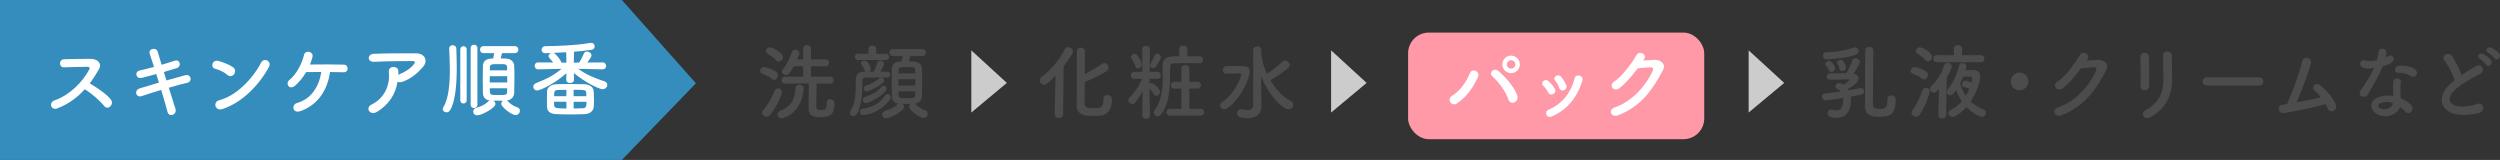<?xml version="1.0" encoding="UTF-8"?><svg id="_イヤー_2" xmlns="http://www.w3.org/2000/svg" viewBox="0 0 844.22 54"><rect x="0" y="0" width="844.22" height="54" fill="#333333" stroke="none"/><defs><style>.cls-1{fill:#fff;}.cls-2{fill:#4c4c4c;}.cls-3{fill:#ccc;}.cls-4{fill:#358dbe;}.cls-5{fill:#ff99a8;}</style></defs><g id="_ザイン"><polygon class="cls-4" points="210 54 0 54 0 0 210 0 235 28.13 210 54"/><rect class="cls-5" x="475.5" y="11" width="100" height="36" rx="7" ry="7"/><g><path class="cls-1" d="M19.31,36.62c-2.04,.76-3-1.99-.9-2.72,5.1-1.76,9.52-6.24,11.73-10.42,.25-.48,.14-.92-.48-.92-1.76-.03-5.63,.11-8.09,.17-1.68,.06-1.79-2.63,0-2.72,2.04-.08,6.16-.14,8.99-.14,2.52,0,3.95,1.6,2.86,3.5-.95,1.65-1.96,3.25-3.11,4.76,2.32,1.4,5.88,3.75,7.17,5.54,1.12,1.57-.98,3.75-2.3,2.1-1.37-1.71-4.26-4.26-6.55-5.63-2.46,2.74-5.49,5.01-9.32,6.47Z"/><path class="cls-1" d="M56.22,27.16c2.27-.64,4.54-1.29,6.24-1.74,2.18-.56,2.55,2.13,.81,2.52-1.6,.36-3.89,.98-6.27,1.68,.89,2.83,1.71,5.46,2.24,7.11,.34,1.04-.25,1.79-.92,2.04s-1.51,0-1.76-1.01c-.45-1.74-1.23-4.48-2.13-7.39-2.49,.76-4.93,1.51-6.64,2.1-1.85,.62-2.69-1.99-.59-2.63,1.62-.5,3.98-1.23,6.47-1.96-.31-.98-.62-1.96-.9-2.88-1.74,.48-3.44,.95-4.9,1.29-2.02,.48-2.55-2.07-.7-2.49,1.54-.34,3.19-.76,4.84-1.2-.56-1.79-1.09-3.33-1.43-4.37-.64-1.9,2.21-2.35,2.66-.81,.28,1.01,.78,2.6,1.34,4.45,1.6-.45,3.11-.95,4.42-1.37,1.82-.59,2.41,1.96,.7,2.49-1.26,.39-2.77,.87-4.37,1.32l.87,2.86Z"/><path class="cls-1" d="M76.77,25.28c-1.04-.95-2.83-1.76-4.14-2.07-1.68-.39-.98-3.22,1.15-2.63,1.48,.42,3.58,1.18,4.93,2.13,.87,.62,.81,1.68,.36,2.32-.45,.64-1.43,1.04-2.29,.25Zm-1.74,11.56c-2.38,.76-3.28-2.44-.95-3.02,5.63-1.43,11.29-7.22,14.11-12.71,.89-1.74,3.78-.56,2.55,1.65-3.47,6.3-9.27,12.04-15.71,14.08Z"/><path class="cls-1" d="M101.4,37.52c-2.63,.92-3.08-2.18-1.09-2.74,4.79-1.34,7.48-5.63,8.18-10.47-1.9,0-3.75,0-5.1,.03-1.15,1.96-2.49,3.5-3.7,4.56-1.99,1.74-3.5-.76-1.9-1.96,2.07-1.57,4.23-5.46,4.87-8.37,.42-1.85,3.33-1.18,2.86,.67-.22,.9-.51,1.74-.84,2.55,3.3-.06,8.99-.06,11.4,.03,.87,.03,1.32,.67,1.32,1.32s-.45,1.29-1.37,1.26c-1.04-.03-2.72-.08-4.59-.08-.81,5.94-3.95,11.06-10.02,13.22Z"/><path class="cls-1" d="M127.3,37.77c-1.12,.7-2.16,.39-2.63-.25-.47-.64-.36-1.62,.76-2.18,4.7-2.32,6.3-6.94,5.88-11-.11-1.18,.64-1.71,1.54-1.71s1.71,.42,1.68,1.6c0,.34,0,.7-.03,1.04,.08-.03,.14-.08,.22-.11,1.88-.76,4-2.02,5.1-3.53,.42-.59,.42-1.01-.31-1.01-3.14-.03-9.24,.06-13.16,.25-2.46,.11-2.32-2.58-.22-2.69,4.06-.2,10.16-.17,14.36-.17,2.91,0,4.26,2.44,2.3,4.65-1.85,2.1-3.89,3.89-6.94,4.98-.64,.22-1.21,.17-1.6-.08-.7,4.28-2.8,7.62-6.94,10.22Z"/><path class="cls-1" d="M150.79,37.94c-.67,0-1.29-.48-1.29-1.12,0-.2,.06-.39,.2-.62,1.82-2.88,2.21-8.06,2.21-12.57,0-2.94-.17-5.6-.22-7.17v-.08c0-.73,.56-1.12,1.18-1.12s1.23,.39,1.23,1.2c.03,1.32,.14,3.67,.14,6.38,0,5.07-.37,11.37-2.27,14.39-.31,.5-.76,.7-1.18,.7Zm4.65-21.22c0-.76,.53-1.12,1.06-1.12,.56,0,1.09,.36,1.09,1.12v17.11c0,.76-.53,1.12-1.09,1.12s-1.06-.36-1.06-1.12V16.72Zm3.5-.5c0-.76,.56-1.12,1.12-1.12,.59,0,1.15,.36,1.15,1.12v19.15c0,.76-.56,1.12-1.15,1.12-.56,0-1.12-.36-1.12-1.12V16.21Zm10.61,1.71c-.14,.59-.34,1.26-.5,1.79,.64,0,1.29,.03,1.85,.06,1.71,.08,2.69,1.15,2.74,2.38,.06,1.32,.08,3,.08,4.68s-.03,3.33-.08,4.59c-.05,1.26-.98,2.32-2.44,2.52,.08,.06,.14,.08,.22,.17,.9,.92,1.85,1.68,3.16,2.07,.7,.2,.98,.7,.98,1.2,0,.73-.56,1.46-1.43,1.46-1.46,0-4.87-2.77-4.87-3.78,0-.42,.25-.81,.59-1.06h-.95c-.79,0-1.57,0-2.3-.03,.42,.25,.7,.67,.7,1.12,0,1.37-4.65,3.84-6.13,3.84-.87,0-1.37-.59-1.37-1.23,0-.56,.39-1.15,1.26-1.37,1.48-.39,3-1.18,3.92-2.16,.11-.11,.22-.2,.34-.25-1.48-.2-2.19-1.18-2.24-2.46-.03-1.23-.06-2.86-.06-4.54s.03-3.39,.06-4.73c.03-1.15,.76-2.3,2.69-2.41,.22,0,.5-.03,.76-.03,.14-.56,.22-1.09,.34-1.82h-3.58c-.81,0-1.2-.59-1.2-1.18s.39-1.18,1.2-1.18h10.53c.84,0,1.23,.59,1.23,1.18s-.39,1.18-1.23,1.18h-4.26Zm1.74,7.81h-5.91v2.1h5.91v-2.1Zm-.03-1.99c0-.36-.03-.73-.03-1.04-.06-1.06-.39-1.06-3.03-1.06-2.29,0-2.71,.06-2.77,1.09,0,.31-.03,.64-.03,1.01h5.85Zm-5.85,6.05c0,.45,.03,.87,.03,1.23,.06,1.04,.62,1.06,2.58,1.06,2.91,0,3.19,0,3.22-1.09,0-.36,.03-.78,.03-1.2h-5.85Z"/><path class="cls-1" d="M203.48,23.41l-8.23-.17c2.86,2.07,5.54,3.11,8.79,4.2,.73,.25,1.04,.73,1.04,1.23,0,.73-.67,1.46-1.62,1.46-1.04,0-5.74-2.21-9.66-5.46l.03,2.27v.03c0,.7-.64,1.06-1.32,1.06s-1.29-.34-1.29-1.06v-.03l.03-2.21c-3.78,3.42-8.79,5.82-9.83,5.82-.84,0-1.34-.59-1.34-1.23,0-.5,.31-1.04,1.06-1.32,3.47-1.32,5.85-2.55,8.48-4.76l-7.87,.17h-.03c-.78,0-1.18-.59-1.18-1.18s.39-1.15,1.18-1.15h.03l5.04,.03c-.37-.53-.81-1.01-1.23-1.48-.2-.22-.31-.48-.31-.7,0-.48,.39-.9,.9-1.04-.67,.03-1.34,.06-1.93,.08h-.08c-.84,0-1.26-.56-1.26-1.15s.45-1.23,1.34-1.23c4.56-.08,9.91-.22,15.04-1.09,.11-.03,.22-.03,.34-.03,.81,0,1.21,.56,1.21,1.15s-.34,1.09-1.04,1.2c-1.73,.25-3.81,.48-5.94,.64l-.06,3.7,1.82-.03c.59-.95,1.21-2.13,1.57-3.02,.2-.5,.62-.7,1.04-.7,.73,0,1.54,.56,1.54,1.29,0,.34-.2,.73-1.4,2.41l5.15-.03h.03c.76,0,1.15,.62,1.15,1.2s-.36,1.12-1.15,1.12h-.03Zm-5.94,15.12c-1.32,.08-3.19,.11-5.01,.11s-3.64-.03-4.9-.11c-1.93-.11-2.88-1.04-2.91-2.44,0-.87-.03-1.79-.03-2.69s.03-1.82,.05-2.6c.06-1.12,1.12-2.3,3.03-2.35,1.26-.06,3.22-.08,5.15-.08,1.68,0,3.33,.03,4.51,.08,1.88,.08,2.97,1.12,3.05,2.32,.06,.92,.11,1.99,.11,3,0,.81-.03,1.6-.08,2.3-.08,1.29-1.2,2.38-2.97,2.46Zm-6.33-20.89c-1.51,.08-2.97,.17-4.31,.22,.76,.2,2.49,2.41,2.66,3.28l1.71,.03-.06-3.53Zm.06,16.72h-4.17c0,.42,0,.81,.03,1.23,.06,1.01,1.06,1.04,4.14,1.04v-2.27Zm0-4.03c-1.12,0-2.16,.03-2.86,.06-1.23,.03-1.29,.59-1.29,2.1h4.14v-2.16Zm6.75,2.16c0-.39-.03-.78-.06-1.15-.06-1.01-.45-1.01-4.26-1.01v2.16h4.31Zm-4.31,1.88v2.27c1.2,0,2.29-.06,3.08-.08,1.18-.06,1.26-.64,1.26-2.18h-4.34Z"/></g><g><path class="cls-2" d="M260.64,26.65c-1.09-.9-2.27-1.4-3.28-1.76-.5-.17-.7-.53-.7-.92,0-.64,.56-1.34,1.34-1.34,.45,0,2.8,.62,4.12,1.62,.42,.31,.59,.76,.59,1.18,0,.78-.59,1.54-1.29,1.54-.25,0-.53-.08-.78-.31Zm-1.82,12.77c-.78,0-1.46-.64-1.46-1.37,0-.31,.11-.62,.36-.9,1.68-1.9,2.94-4.17,3.86-6.55,.2-.53,.67-.76,1.12-.76,.67,0,1.37,.48,1.37,1.29,0,.76-1.79,4.96-3.95,7.59-.42,.5-.87,.7-1.32,.7Zm3.22-19.1c-.87-1.06-2.21-1.79-2.88-2.21-.36-.22-.53-.56-.53-.87,0-.62,.64-1.26,1.4-1.26,.98,0,3.42,1.65,4,2.35,.25,.31,.36,.62,.36,.95,0,.78-.7,1.51-1.43,1.51-.31,0-.64-.14-.92-.48Zm.53,18.34c0-.5,.28-1.01,.92-1.26,4-1.57,4.9-4.2,5.15-7.59,.06-.87,.67-1.23,1.32-1.23,.7,0,1.46,.48,1.46,1.26v.11c-.73,8.4-6.86,10.02-7.47,10.02-.87,0-1.37-.64-1.37-1.32Zm16.55-4.03c0-.78,.59-1.12,1.23-1.12,.45,0,1.43,.2,1.43,1.34,0,3.89-1.34,4.73-4.98,4.73-2.97,0-3.75-1.04-3.75-3.22,0-.87,.06-5.71,.08-8.2h-.5l-7.5,.08h-.03c-.81,0-1.2-.59-1.2-1.18s.42-1.18,1.23-1.18l6.1,.03v-3.53l-3.16,.03c-1.26,2.3-1.88,2.91-2.66,2.91-.67,0-1.32-.5-1.32-1.15,0-.25,.11-.56,.34-.84,1.51-1.85,2.24-3.7,3-5.77,.2-.56,.67-.81,1.15-.81,.67,0,1.37,.48,1.37,1.23,0,.14-.06,.56-.76,2.1h2.04v-3.67c0-.78,.64-1.18,1.29-1.18s1.34,.39,1.34,1.18v3.67l4.9-.03c.81,0,1.21,.59,1.21,1.18s-.39,1.18-1.21,1.18l-4.9-.03v3.53l6.5-.03c.76,0,1.15,.59,1.15,1.18s-.39,1.18-1.12,1.18h-.03l-4.59-.06c-.03,2.21-.11,6.05-.11,7.48,0,1.06,.17,1.46,1.18,1.46,2.02,0,2.3-.2,2.3-2.18v-.31Z"/><path class="cls-2" d="M299.6,26.17h-1.93c.45,.06,.9,.48,.9,.98,0,1.4-5.4,3.75-5.96,3.75s-.9-.56-.9-1.12c0-.36,.2-.73,.62-.87,1.6-.48,3.3-1.26,4.79-2.58,.11-.08,.22-.14,.36-.17-1.96,0-3.84,0-5.26,.03-.73,0-1.01,.5-1.01,1.12-.03,2.07,.2,7.5-1.79,11.06-.34,.59-.81,.84-1.26,.84-.64,0-1.18-.48-1.18-1.09,0-.22,.08-.5,.25-.76,1.57-2.32,1.76-5.85,1.76-8.4,0-.84-.03-1.57-.03-2.1,0-1.23,.81-2.63,2.46-2.63l.89-.03c-.2-.11-.34-.28-.42-.56-.28-.84-.67-1.43-.95-1.76-.14-.2-.22-.36-.22-.53,0-.5,.59-.9,1.18-.9,1.06,0,2.18,2.13,2.18,2.72,0,.48-.31,.84-.64,1.04h1.62c.42-.87,.92-2.1,1.18-3,.17-.56,.56-.78,1.01-.78,.62,0,1.29,.48,1.29,1.09,0,.28-.64,1.68-1.26,2.69,.78,0,1.6,.03,2.35,.03,.64,0,.95,.48,.95,.95,0,.5-.34,.98-.95,.98h-.03Zm-9.83-5.91c-.76,0-1.12-.53-1.12-1.06s.37-1.06,1.12-1.06h3.53l-.03-1.6c0-.81,.64-1.2,1.32-1.2s1.31,.39,1.31,1.2v1.6h3.22c.76,0,1.15,.53,1.15,1.06s-.39,1.06-1.15,1.06h-9.35Zm1.65,18.62c-.7,0-1.06-.56-1.06-1.12,0-.5,.31-.98,.9-1.06,3.61-.45,5.91-1.96,7.62-4.48,.22-.34,.53-.48,.81-.48,.56,0,1.09,.53,1.09,1.15,0,.22-.06,.45-.22,.67-3.39,4.7-8.48,5.32-9.13,5.32Zm.89-4.06c-.62,0-.95-.53-.95-1.09,0-.39,.2-.81,.67-.95,2.02-.64,3.78-1.37,5.77-3.56,.2-.22,.45-.31,.64-.31,.5,0,.95,.45,.95,1.01,0,1.62-5.54,4.9-7.08,4.9Zm15.09-15.9c-.14,.59-.34,1.26-.47,1.79,.64,0,1.26,.03,1.79,.06,1.62,.08,2.55,1.15,2.6,2.38,.06,1.32,.08,3.02,.08,4.73s-.03,3.36-.08,4.62c-.05,1.26-.95,2.35-2.35,2.52,1.4,1.4,2.44,1.9,3.33,2.16,.67,.2,.98,.7,.98,1.2,0,.73-.56,1.46-1.43,1.46-1.21,0-4.84-2.6-4.84-3.81,0-.36,.2-.7,.5-.95-.45,0-.92,.03-1.37,.03-.47,0-.92-.03-1.37-.03,.34,.25,.56,.64,.56,1.01,0,1.32-4.65,3.84-6.08,3.84-.87,0-1.37-.59-1.37-1.23,0-.56,.39-1.15,1.26-1.37,1.46-.39,3.03-1.15,3.95-2.13,.08-.08,.14-.14,.22-.2-1.4-.2-2.07-1.18-2.13-2.46-.03-1.23-.06-2.88-.06-4.56s.03-3.44,.06-4.79c.03-1.15,.76-2.3,2.6-2.41,.22,0,.45-.03,.7-.03,.11-.56,.22-1.09,.34-1.82h-3.28c-.81,0-1.2-.59-1.2-1.18s.39-1.18,1.2-1.18h9.94c.79,0,1.18,.59,1.18,1.18s-.39,1.18-1.18,1.18h-4.09Zm1.68,7.84h-5.69v2.13h5.69v-2.13Zm-.03-1.99c0-.39-.03-.73-.03-1.06-.03-.98-.2-1.06-2.91-1.06-2.16,0-2.6,.03-2.66,1.09,0,.31-.03,.67-.03,1.04h5.63Zm-5.63,6.08c0,.45,.03,.9,.03,1.26,.03,.87,.31,1.06,2.46,1.06,2.8,0,3.08-.03,3.11-1.09,0-.36,.03-.78,.03-1.23h-5.63Z"/><path class="cls-2" d="M356.16,38.46l.28-12.96c-2.74,2.86-3.3,3.11-3.86,3.11-.81,0-1.46-.73-1.46-1.48,0-.39,.17-.81,.59-1.12,2.97-2.27,5.82-5.38,7.84-9.32,.28-.53,.73-.76,1.18-.76,.79,0,1.6,.67,1.6,1.48,0,.25-.08,.48-.22,.73-.95,1.57-1.93,2.97-2.94,4.26l-.17,16.07c0,.95-.73,1.4-1.43,1.4s-1.4-.45-1.4-1.37v-.03Zm16.44-5.07c0-.9,.64-1.29,1.32-1.29,.36,0,1.57,.11,1.57,1.43,0,3-1.12,5.15-3.7,5.49-.76,.08-1.74,.14-2.66,.14-3.08,0-5.54-.53-5.54-3.47,0-1.15,0-17.61,.05-18.45,.06-.76,.73-1.15,1.37-1.15s1.34,.42,1.37,1.2c0,.56-.03,4-.05,7.73,1.93-.98,4.42-2.41,5.85-3.47,.22-.17,.48-.25,.7-.25,.76,0,1.43,.76,1.43,1.57,0,.48-.22,.92-.76,1.29-1.76,1.15-5.29,2.77-7.25,3.56-.03,3.61-.05,6.86-.05,7.36,.05,1.26,1.15,1.46,2.94,1.46,2.24,0,3.42-.06,3.42-2.97v-.17Z"/><path class="cls-2" d="M388.34,38.97c0,.76-.67,1.15-1.32,1.15s-1.29-.39-1.29-1.15v-.03l.11-8.2c-.73,1.43-1.54,2.74-2.44,3.84-.31,.36-.67,.53-1.04,.53-.67,0-1.32-.59-1.32-1.23,0-.28,.11-.59,.39-.87,1.37-1.37,3.22-3.95,4.31-6.44l-2.63,.06h-.03c-.81,0-1.21-.56-1.21-1.15s.42-1.23,1.23-1.23h2.69l-.08-7.53v-.03c0-.81,.64-1.23,1.32-1.23s1.29,.42,1.29,1.23v.03s-.06,3.89-.08,7.53h2.6c.76,0,1.15,.59,1.15,1.18s-.39,1.2-1.12,1.2h-.03l-2.63-.06c0,.62-.03,1.18-.03,1.68,.2-.14,.45-.22,.7-.22,.7,0,2.86,1.99,2.86,3,0,.7-.64,1.32-1.29,1.32-.31,0-.62-.14-.84-.53-.42-.73-.95-1.48-1.43-1.99,.03,4.09,.14,9.13,.14,9.13v.03Zm-4.96-16.63c-.28-1.01-1.01-2.21-1.29-2.6-.11-.2-.17-.36-.17-.53,0-.59,.62-1.01,1.23-1.01,.28,0,.56,.11,.76,.31,.03,.03,1.65,2.04,1.65,3.28,0,.81-.64,1.32-1.23,1.32-.42,0-.78-.22-.95-.76Zm6.1,.7c-.56,0-1.12-.39-1.12-.95,0-.17,.03-.34,.14-.5,.39-.67,1.04-1.93,1.34-2.8,.17-.48,.53-.67,.92-.67,.59,0,1.26,.5,1.26,1.18,0,.84-1.71,3.28-1.74,3.33-.2,.28-.5,.42-.81,.42Zm15.65-1.68c-1.54-.03-2.97-.06-4.4-.06s-2.77,.03-4.26,.06c-.95,.03-1.32,.48-1.32,1.26,0,6.36-.03,11.98-2.97,15.93-.36,.48-.79,.67-1.21,.67-.76,0-1.4-.59-1.4-1.23,0-.22,.05-.45,.22-.64,2.49-3.19,2.86-7.25,2.86-11.12,0-1.32-.03-2.63-.06-3.86v-.08c0-3.28,2.18-3.28,5.66-3.28l-.03-2.46c0-.78,.67-1.18,1.37-1.18s1.37,.39,1.37,1.18l-.03,2.46c1.37,0,2.74,0,4.2,.03,.76,0,1.12,.59,1.12,1.18s-.37,1.15-1.12,1.15h-.03Zm-10.05,17.67c-.78,0-1.2-.56-1.2-1.15s.42-1.15,1.2-1.15h3.87v-6.8h-2.38c-.78,0-1.2-.59-1.2-1.18s.42-1.15,1.2-1.15h2.38v-4.42c0-.78,.67-1.18,1.34-1.18s1.34,.39,1.34,1.18v4.42h2.83c.73,0,1.09,.59,1.09,1.15s-.36,1.18-1.09,1.18h-2.83v6.8h3.89c.73,0,1.09,.56,1.09,1.15s-.36,1.15-1.09,1.15h-10.45Z"/><path class="cls-2" d="M412.01,35.52c0-.39,.2-.78,.7-1.09,4.03-2.41,6.41-8.2,6.41-9.3,0-.28-.2-.34-.45-.34h-.59c-1.32,0-3.05,.06-3.92,.08h-.06c-.76,0-1.15-.62-1.15-1.23s.39-1.29,1.15-1.32c.87-.03,2.58-.03,4-.03,2.49,0,3.92,.03,3.92,1.9,0,.39-.06,.81-.2,1.29-1.6,6.08-6.75,11.45-8.37,11.45-.78,0-1.46-.7-1.46-1.43Zm11.17-18.51c0-.9,.7-1.34,1.4-1.34s1.34,.45,1.34,1.34v1.18c.14,2.02,.81,4.4,1.9,6.72,1.82-1.15,3.58-2.55,5.21-4.09,.28-.25,.59-.36,.9-.36,.78,0,1.57,.7,1.57,1.48,0,.39-.17,.78-.62,1.15-1.76,1.46-3.89,2.8-5.82,3.95-.03,.03-.05,.03-.08,.03,1.77,2.97,4.12,5.63,6.86,7,.62,.31,.87,.81,.87,1.29,0,.78-.64,1.54-1.57,1.54-1.93,0-6.55-4.37-9.29-11.2l.08,6.69,.06,3.33v.06c0,2.02-1.09,4.12-4.71,4.12-3.05,0-3.5-.76-3.5-1.62,0-.7,.48-1.43,1.26-1.43,.11,0,.2,0,.31,.03,.7,.17,1.4,.31,2.02,.31,1.06,0,1.82-.45,1.82-1.9V17.02Z"/><path class="cls-1" d="M490.33,32.36c2.63-1.62,4.79-4.54,5.94-7.48,.84-2.18,3.67-.73,2.83,1.12-1.62,3.53-3.81,6.64-7,8.88-1.88,1.32-3.7-1.32-1.76-2.52Zm19.01,1.18c-.84-2.69-3.58-6.22-5.4-7.78-1.34-1.15,.53-3.16,2.21-1.68,2.44,2.16,5.57,5.77,6.24,8.34,.56,2.16-2.38,3.3-3.05,1.12Zm.92-8.85c-1.62,0-2.94-1.32-2.94-2.94s1.32-2.97,2.94-2.97,2.97,1.34,2.97,2.97-1.34,2.94-2.97,2.94Zm0-4.37c-.78,0-1.4,.64-1.4,1.43s.62,1.43,1.4,1.43,1.46-.64,1.46-1.43-.67-1.43-1.46-1.43Z"/><path class="cls-1" d="M522.76,31.16c-.39-.78-.98-1.62-1.6-2.16-1.15-.98,.47-2.74,1.79-1.57,.76,.67,1.54,1.57,2.07,2.49,.9,1.51-1.43,2.88-2.27,1.23Zm-.56,7.59c-.25-.59-.08-1.34,.7-1.68,4.68-1.96,7.7-5.91,8.82-10.58,.45-1.82,3.16-.98,2.63,.73-1.6,5.29-4.71,9.58-10.22,12.07-.95,.42-1.65,.08-1.93-.53Zm4.31-9.13c-.28-.84-.79-1.74-1.32-2.35-1.01-1.12,.87-2.66,2.02-1.29,.64,.78,1.26,1.79,1.68,2.77,.67,1.65-1.79,2.66-2.38,.87Z"/><path class="cls-1" d="M554.9,20.46c1.2-.08,2.58-.2,3.7-.25,2.16-.11,4.03,1.4,3,3.39-3.42,6.52-7.28,12.21-15.15,15.32-2.38,.92-3.53-1.82-1.2-2.63,6.21-2.16,10.84-7.76,12.91-12.52,.22-.53,0-1.06-.67-1.04-1.18,.03-3.22,.22-4.48,.36-1.9,2.52-4.37,5.46-6.3,6.78-1.88,1.26-3.53-1.15-1.62-2.32,2.69-1.65,6.33-6.8,7.62-9.02,.92-1.57,3.72-.22,2.41,1.65l-.2,.28Z"/><path class="cls-2" d="M624.26,30.48c1.54-.25,2.88-.5,3.84-.73,.11-.03,.2-.03,.31-.03,.67,0,1.06,.56,1.06,1.12,0,.45-.25,.9-.81,1.04-.95,.22-2.24,.48-3.7,.76,.06,.39,.08,.78,.08,1.18,0,5.04-2.94,5.99-4.84,5.99-.95,0-3.02-.17-3.02-1.54,0-.67,.5-1.34,1.26-1.34,.14,0,.28,.03,.45,.08,.53,.2,1.01,.28,1.4,.28,.48,0,2.16-.11,2.16-3.67,0-.2,0-.36-.03-.56-1.01,.17-5.18,.84-5.85,.84-.87,0-1.29-.62-1.29-1.2s.34-1.09,1.01-1.15c1.6-.14,3.5-.36,5.38-.64-.25-.34-.62-.62-1.04-.76-.56-.2-.81-.59-.81-.98,0-.56,.5-1.12,1.29-1.12,.53,0,1.23,.39,1.51,.59,1.18-.81,1.82-1.43,1.82-1.68,0-.08-.08-.14-.31-.14h-.81c-1.37,0-3.45,.03-5.27,.08h-.03c-.78,0-1.18-.53-1.18-1.06s.39-1.06,1.18-1.06c1.34-.03,2.91-.06,4.4-.06h1.01c.7-.98,1.65-3.02,2.1-4.37,.17-.45,.56-.64,1.01-.64,.7,0,1.51,.48,1.51,1.15,0,.56-1.34,2.8-2.16,3.98,1.09,.22,1.68,.84,1.68,1.62,0,1.09-1.15,2.18-3.56,3.61l.25,.42Zm-7.45-10.44c-.81,0-1.21-.59-1.21-1.2s.39-1.2,1.12-1.2c3.42-.06,6.49-.62,9.27-1.57,.17-.06,.31-.08,.45-.08,.7,0,1.21,.62,1.21,1.26,0,.48-.28,.95-.95,1.2-3.39,1.29-9.35,1.6-9.88,1.6Zm.78,3.67c-.36-.92-.64-1.15-.95-1.51-.17-.2-.22-.39-.22-.59,0-.56,.62-1.04,1.23-1.04,.98,0,2.07,1.85,2.07,2.46,0,.7-.67,1.29-1.29,1.29-.34,0-.67-.2-.84-.62Zm4.48,.28c-.42,0-.81-.22-.92-.76-.2-.98-.48-1.32-.7-1.74-.08-.14-.11-.28-.11-.39,0-.53,.64-.9,1.2-.9,1.26,0,1.82,2.27,1.82,2.58,0,.73-.67,1.2-1.29,1.2Zm15.29,9.55c0-.92,.62-1.34,1.29-1.34,.36,0,1.51,.14,1.51,1.54,0,5.24-2.41,5.71-5.43,5.71-2.44,0-4.93-.31-4.93-3.61,0-1.2,0-17.98,.06-18.84,.06-.78,.73-1.15,1.37-1.15,1.37,0,1.37,1.06,1.37,1.65,0,2.66-.14,14.84-.14,17.47,0,.98,0,1.79,2.19,1.79,2.02,0,2.71-.36,2.71-3.02v-.2Z"/><path class="cls-2" d="M648.98,26.54c-1.09-.9-2.07-1.29-3.08-1.65-.5-.17-.7-.56-.7-.92,0-.64,.56-1.34,1.34-1.34,.87,0,3.05,.9,3.92,1.54,.42,.31,.59,.76,.59,1.18,0,.76-.59,1.51-1.29,1.51-.25,0-.53-.08-.79-.31Zm-2.02,12.88c-.76,0-1.46-.62-1.46-1.37,0-.25,.08-.53,.28-.78,1.48-2.07,2.63-4.56,3.39-6.8,.2-.56,.67-.84,1.18-.84,.67,0,1.34,.48,1.34,1.29,0,.45-1.37,4.68-3.36,7.67-.39,.59-.9,.84-1.37,.84Zm3.14-19.18c-.87-1.06-1.96-1.71-2.63-2.13-.36-.22-.53-.56-.53-.87,0-.62,.64-1.26,1.4-1.26s4.12,1.74,4.12,3.22c0,.81-.7,1.54-1.43,1.54-.31,0-.64-.17-.92-.5Zm4.68,9.74c-.22,.25-.42,.53-.67,.78-.34,.36-.73,.53-1.06,.53-.73,0-1.32-.62-1.32-1.29,0-.31,.11-.62,.42-.9,1.99-1.82,3.39-4.06,4.4-7.06,.2-.59,.64-.81,1.12-.81,.67,0,1.43,.53,1.43,1.26,0,.64-1.54,3.42-1.74,3.78l-.17,12.43c0,.9-.67,1.32-1.34,1.32s-1.29-.42-1.29-1.26v-.06l.22-8.74Zm-.67-8.96c-.87,0-1.29-.62-1.29-1.2s.42-1.2,1.29-1.2l5.71,.03-.03-2.13v-.03c0-.84,.7-1.26,1.4-1.26s1.4,.42,1.4,1.26v.03l-.03,2.13,6.27-.03c.87,0,1.31,.59,1.31,1.18s-.45,1.23-1.31,1.23h-14.73Zm5.24,18.45c-.81,0-1.4-.62-1.4-1.29,0-.39,.25-.84,.84-1.09,1.43-.64,2.69-1.68,3.7-2.88-.84-1.23-1.48-2.55-1.93-3.81-1.2,1.76-1.51,1.76-1.96,1.76-.64,0-1.23-.5-1.23-1.12,0-.25,.11-.5,.31-.76,1.79-2.16,3.11-4.87,3.92-8.26,.11-.48,.56-.7,1.04-.7,.67,0,1.43,.42,1.43,1.06q0,.06-.36,1.34c.95-.06,2.07-.08,2.71-.08,1.23,0,2.32,.84,2.32,2.16,0,.08-.36,4.17-3.28,8.48,1.12,1.04,2.52,1.99,4.4,2.72,.56,.22,.78,.67,.78,1.12,0,.64-.5,1.32-1.32,1.32-.64,0-3.08-.98-5.29-3.3-1.68,1.93-3.75,3.33-4.68,3.33Zm3.84-10.14c-.48-.11-.67-.48-.67-.84,0-.59,.47-1.26,1.18-1.26,.64,0,1.9,.67,2.02,.73,.31-1.18,.31-1.54,.31-1.54,0-.25-.25-.59-.53-.59,0,0-1.51,0-2.55,.03-.31,.76-.67,1.51-1.04,2.21,.37,1.34,.92,2.86,1.9,4.28,.48-.78,.87-1.54,1.21-2.32-.7-.36-1.18-.53-1.82-.7Z"/><path class="cls-2" d="M681.97,30.46c-1.65,0-2.97-1.32-2.97-2.97s1.31-2.97,2.97-2.97,2.97,1.32,2.97,2.97-1.32,2.97-2.97,2.97Z"/><path class="cls-2" d="M704.62,20.46c1.2-.08,2.58-.2,3.7-.25,2.16-.11,4.03,1.4,3,3.39-3.42,6.52-7.28,12.21-15.15,15.32-2.38,.92-3.53-1.82-1.2-2.63,6.21-2.16,10.84-7.76,12.91-12.52,.22-.53,0-1.06-.67-1.04-1.18,.03-3.22,.22-4.48,.36-1.9,2.52-4.37,5.46-6.3,6.78-1.88,1.26-3.53-1.15-1.62-2.32,2.69-1.65,6.33-6.8,7.62-9.02,.92-1.57,3.72-.22,2.41,1.65l-.2,.28Z"/><path class="cls-2" d="M724.26,30.48c-.73,0-1.51-.5-1.46-1.43,.17-2.77,.08-7.17-.06-9.83-.08-1.74,2.8-1.88,2.91-.11,.14,2.52,.14,7.31,.08,9.91-.03,.95-.76,1.46-1.48,1.46Zm.22,6.78c4.96-2.74,6.08-6.5,6.08-10.67,0-2.18-.14-5.66-.14-7.87,0-1.82,3.03-1.71,3,0-.05,2.38,.08,5.52,.08,7.84,0,4.82-1.46,9.66-7.25,12.99-2.29,1.32-3.53-1.32-1.76-2.3Z"/><path class="cls-2" d="M745.28,28.89c-1.01,0-1.48-.67-1.48-1.34s.53-1.43,1.48-1.43h17.58c.95,0,1.43,.7,1.43,1.4s-.47,1.37-1.43,1.37h-17.58Z"/><path class="cls-2" d="M771.41,38.18c-2.1,.34-2.77-2.52-.53-2.83,.45-.06,.95-.11,1.43-.2,1.37-2.91,4.31-10.67,5.01-14.17,.48-2.35,3.61-1.57,3.03,.59-.84,3.05-3.19,9.24-4.82,13.02,2.91-.53,5.99-1.2,8.18-1.74-.73-.95-1.51-1.76-2.13-2.3-1.29-1.12,.53-3.08,2.1-1.68,1.34,1.2,4.26,4.06,5.15,6.58,.34,.95-.25,1.76-.89,2.04-.67,.28-1.54,.06-1.9-.84-.2-.48-.45-.98-.73-1.48-3.61,1.01-9.55,2.27-13.89,3Z"/><path class="cls-2" d="M798,22.84c-1.71-.48-1.18-3.05,.81-2.41,.92,.31,2.38,.28,3.84-.08,.28-.92,.42-1.82,.56-2.83,.25-1.65,2.71-1.34,2.66,.25-.03,.42-.2,1.04-.39,1.71,.34-.17,.64-.31,.9-.48,1.26-.9,3.02,.84,1.23,2.13-.7,.5-1.85,.95-3,1.29-1.32,3.16-3.22,6.52-5.01,9.44-1.04,1.68-3.72,.59-2.49-1.23,1.57-2.32,3.22-4.7,4.59-7.64-1.43,.28-2.63,.17-3.7-.14Zm4.82,15.76c-2.6-1.32-2.91-4.34-.03-5.63,1.74-.78,3.64-.84,5.38-.53v-.98c0-.7-.05-1.4-.08-2.1-.03-.56,.03-1.34,.14-1.88,.34-1.54,2.8-1.18,2.52,.5-.08,.42-.17,.73-.17,1.32,0,.64,0,1.34,.03,2.16,.03,.53,.08,1.12,.11,1.74,1.48,.62,2.71,1.48,3.42,2.24,1.6,1.76-.67,3.75-2.02,2.13-.42-.5-.95-1.01-1.6-1.46-.81,2.24-4.31,4.2-7.7,2.49Zm.9-3.67c-.76,.39-.81,1.2,.03,1.62,1.68,.84,3.95,.03,4.26-1.48,.03-.08,0-.2,.03-.28-1.43-.48-2.94-.53-4.31,.14Zm6.24-10.33c-1.54,.08-1.65-2.24,.14-2.41,1.85-.17,3.81,.17,5.15,.98,1.9,1.15,.45,3.47-.92,2.6-1.32-.84-2.74-1.26-4.37-1.18Z"/><path class="cls-2" d="M825.54,20.57c-1.46-1.79,1.29-3.3,2.41-1.71,1.21,1.71,2.46,4.2,3.28,6.52,1.51-1.06,3.11-2.07,4.93-3.08,1.9-1.06,3.36,1.62,1.2,2.72-2.86,1.46-5.74,3.08-7.95,4.96-2.77,2.35-2.86,4.45-.67,5.52,1.96,.98,5.96,.25,7.64-.36,2.35-.9,3.19,2.32,.7,3.02-2.21,.62-6.89,1.18-9.66-.22-4.03-2.04-3.86-6.58,.67-10.19,.28-.22,.53-.45,.81-.64-.73-2.21-2.07-4.96-3.36-6.52Zm13.95,1.23c-.31-.48-1.54-1.62-2.07-1.93-1.34-.76-.06-2.3,1.18-1.65,.7,.36,2.02,1.29,2.55,2.02,.95,1.29-.87,2.77-1.65,1.57Zm2.86-2.16c-.34-.48-1.6-1.54-2.13-1.82-1.37-.73-.14-2.3,1.12-1.71,.73,.34,2.04,1.23,2.6,1.93,.98,1.26-.78,2.77-1.6,1.6Z"/></g><polyline class="cls-3" points="328 17 340 28 328 38 328 17"/><polyline class="cls-3" points="449.5 17 461.5 28 449.5 38 449.5 17"/><polyline class="cls-3" points="590.5 17 602.5 28 590.5 38 590.5 17"/></g></svg>